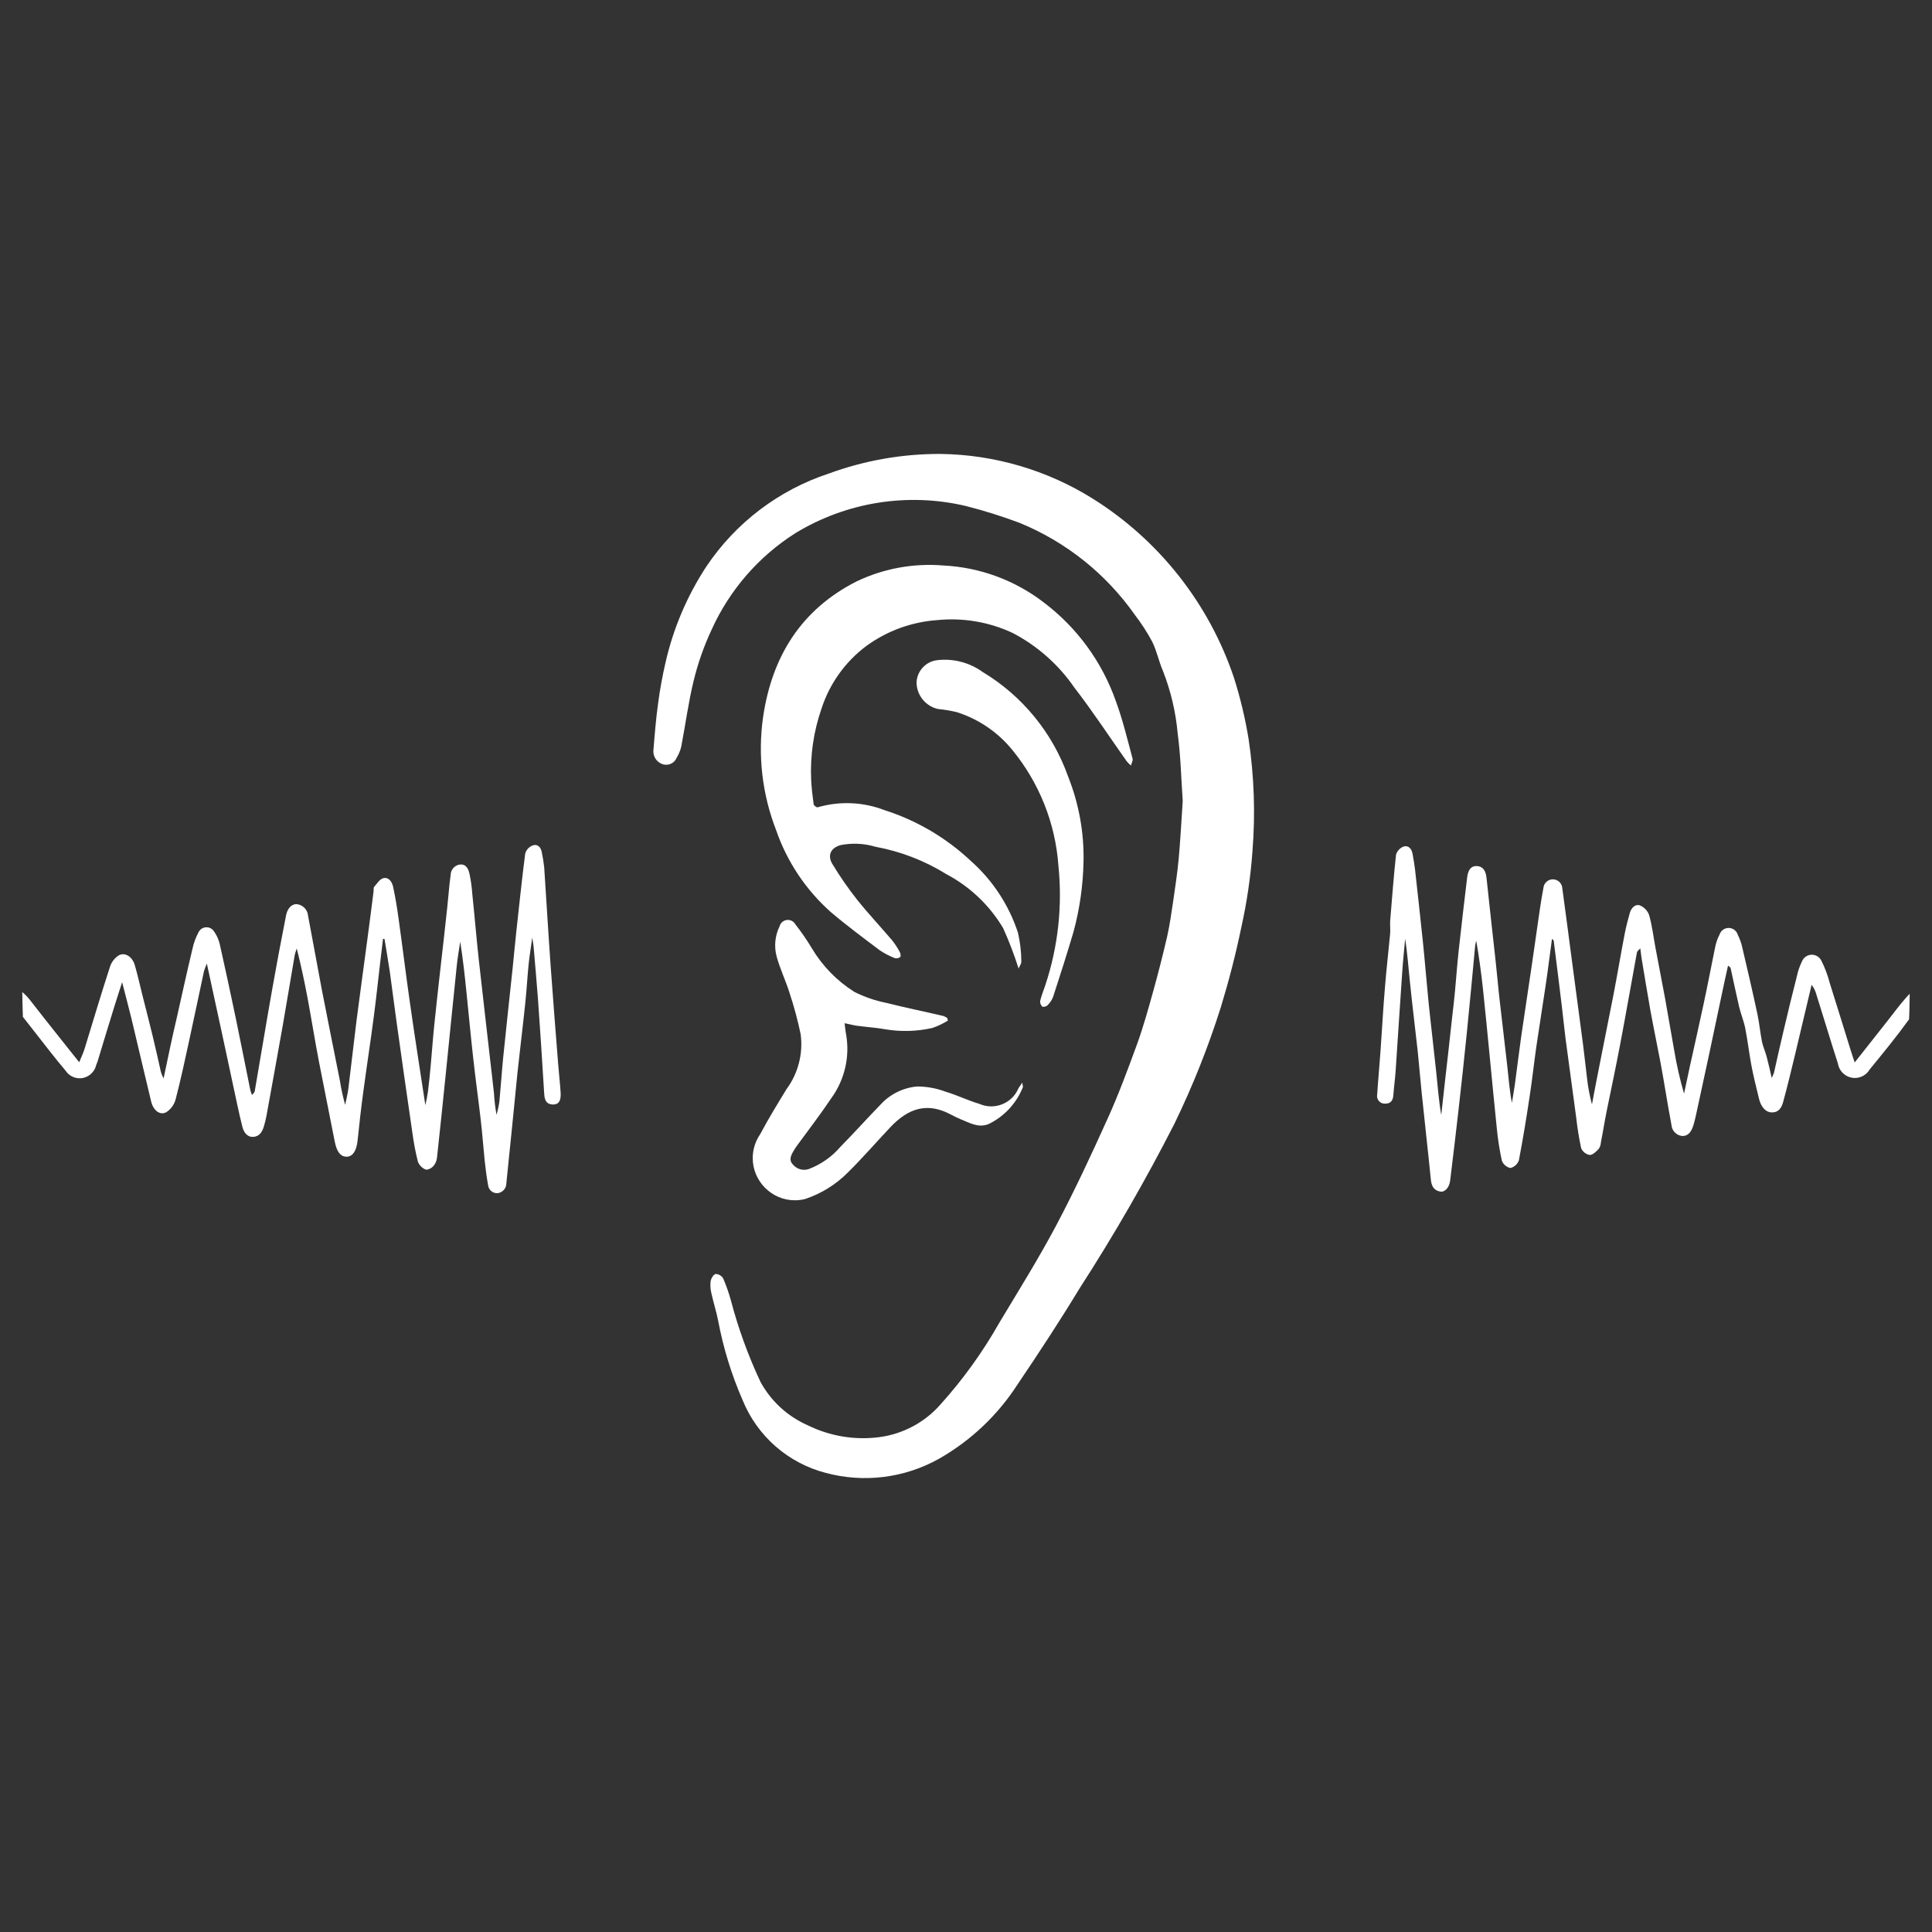 <?xml version="1.0" encoding="UTF-8" standalone="no"?> <svg xmlns="http://www.w3.org/2000/svg" xmlns:xlink="http://www.w3.org/1999/xlink" xmlns:serif="http://www.serif.com/" width="100%" height="100%" viewBox="0 0 150 150" version="1.1" xml:space="preserve" style="fill-rule:evenodd;clip-rule:evenodd;stroke-linejoin:round;stroke-miterlimit:2;"><rect x="0" y="0" width="150" height="150" fill="#333333" stroke="none"/> <g transform="matrix(1,0,0,1,1.724,35.242)"> <g id="Group_100" transform="matrix(1,0,0,1,-0.043,-33.218)"> <g id="Path_154" transform="matrix(1,0,0,1,-454.899,-465.172)"> <path d="M458.3,546.262C458.541,546.638 458.957,546.865 459.404,546.865C460.007,546.865 460.536,546.449 460.678,545.862C460.714,545.762 460.764,545.647 460.8,545.539C461.2,544.229 461.592,542.91 462,541.605C462.21,540.913 462.435,540.229 462.7,539.405C462.966,540.453 463.211,541.349 463.426,542.238C463.943,544.382 464.434,546.538 464.956,548.679C465.124,549.37 465.641,549.761 466.122,549.503C466.476,549.275 466.734,548.926 466.848,548.521C467.248,546.991 467.579,545.446 467.912,543.907C468.306,542.116 468.669,540.331 469.058,538.54C469.121,538.343 469.194,538.151 469.278,537.962C469.667,539.768 470.035,541.456 470.403,543.149C470.71,544.549 471.003,545.963 471.308,547.369C471.548,548.449 471.757,549.538 472.034,550.622C472.134,551.022 472.379,551.44 472.878,551.414C473.377,551.388 473.6,550.99 473.722,550.545C473.799,550.29 473.856,550.036 473.907,549.778C474.331,547.434 474.762,545.092 475.175,542.744C475.492,540.937 475.784,539.127 476.096,537.326C476.132,537.141 476.204,536.963 476.255,536.784C476.588,538.084 476.855,539.353 477.094,540.616C477.4,542.26 477.661,543.906 477.974,545.537C478.374,547.613 478.803,549.683 479.202,551.753C479.361,552.576 479.662,552.976 480.169,552.953C480.629,552.918 480.896,552.478 480.982,551.695C481.115,550.418 481.254,549.159 481.427,547.901C481.687,545.95 481.989,544.014 482.24,542.07C482.429,540.658 482.572,539.251 482.74,537.84C482.812,537.24 482.878,536.648 482.955,536.04L483.072,536.05C483.21,536.905 483.358,537.75 483.486,538.613C483.668,539.913 483.828,541.221 484.013,542.536C484.413,545.399 484.822,548.265 485.241,551.136C485.341,551.88 485.482,552.618 485.665,553.346C485.774,553.616 485.985,553.832 486.253,553.946C486.401,554.008 486.729,553.846 486.867,553.68C487.027,553.493 487.126,553.26 487.148,553.015C487.383,550.857 487.608,548.687 487.828,546.524C488.117,543.705 488.394,540.872 488.69,538.048C488.75,537.46 488.862,536.856 488.949,536.263C489.159,537.578 489.303,538.887 489.435,540.202C489.612,541.909 489.767,543.602 489.957,545.29C490.13,546.883 490.357,548.482 490.54,550.073C490.668,551.147 490.74,552.221 490.852,553.295C490.922,553.908 490.999,554.538 491.111,555.152C491.146,555.529 491.48,555.813 491.858,555.786C492.249,555.735 492.542,555.393 492.533,554.998C492.661,553.653 492.814,552.298 492.947,550.937C493.106,549.437 493.239,547.923 493.397,546.41C493.586,544.644 493.806,542.89 493.99,541.12C494.102,540.087 494.158,539.04 494.261,538.005C494.327,537.37 494.434,536.731 494.542,535.943C494.589,536.265 494.624,536.428 494.642,536.592C494.757,537.96 494.884,539.34 494.987,540.72C495.156,543.16 495.325,545.601 495.468,548.04C495.498,548.499 495.58,548.871 496.138,548.902C496.583,548.912 496.778,548.636 496.747,548.012C496.701,547.255 496.609,546.498 496.553,545.746C496.353,543.214 496.153,540.692 495.97,538.146C495.787,535.6 495.641,533.046 495.47,530.498C495.429,530.106 495.367,529.717 495.285,529.331C495.219,528.937 494.968,528.656 494.585,528.783C494.302,528.887 494.084,529.119 493.997,529.407C493.732,531.442 493.526,533.493 493.297,535.545C493.197,536.45 493.119,537.345 493.026,538.251C492.78,540.594 492.52,542.922 492.284,545.265C492.172,546.39 492.1,547.526 491.993,548.656C491.942,549.009 491.867,549.358 491.768,549.7C491.667,549.138 491.6,548.57 491.568,548C491.18,544.542 490.768,541.083 490.387,537.626C490.203,535.938 490.065,534.245 489.887,532.556C489.852,532.042 489.782,531.531 489.677,531.026C489.595,530.642 489.432,530.218 488.915,530.269C488.508,530.329 488.204,530.682 488.204,531.093C488.088,531.916 488.037,532.75 487.945,533.574C487.786,535.043 487.626,536.505 487.453,537.989C487.279,539.539 487.1,541.107 486.942,542.659C486.828,543.744 486.758,544.808 486.656,545.887C486.595,546.567 486.528,547.237 486.441,547.918C486.392,548.264 486.325,548.608 486.241,548.947C485.827,546.21 485.412,543.601 485.041,540.977C484.73,538.808 484.468,536.64 484.161,534.45C484.049,533.632 483.914,532.812 483.742,532.01C483.66,531.621 483.404,531.227 482.98,531.33C482.704,531.396 482.48,531.759 482.264,532.01C482.202,532.077 482.238,532.231 482.223,532.348C482.069,533.56 481.916,534.778 481.752,535.99C481.475,538.113 481.173,540.226 480.903,542.349C480.683,544.089 480.493,545.843 480.274,547.593C480.225,548.038 480.108,548.493 480.015,548.929C479.842,548.306 479.705,547.674 479.605,547.036C479.139,544.693 478.663,542.345 478.205,539.992C477.842,538.092 477.505,536.161 477.136,534.247C477.101,533.777 476.731,533.395 476.262,533.347C475.791,533.331 475.514,533.77 475.428,534.216C475.044,536.16 474.679,538.098 474.334,540.053C473.873,542.653 473.449,545.261 472.994,547.875C472.978,547.966 472.887,548.033 472.784,548.166C472.732,548.039 472.688,547.909 472.651,547.777C472.277,545.931 471.914,544.085 471.53,542.232C471.13,540.311 470.716,538.395 470.287,536.482C470.206,536.114 470.051,535.766 469.832,535.459C469.705,535.261 469.486,535.141 469.251,535.141C468.978,535.141 468.73,535.302 468.62,535.551C468.409,535.95 468.254,536.377 468.16,536.819C467.744,538.558 467.36,540.313 466.968,542.058C466.778,542.87 466.593,543.679 466.42,544.497C466.247,545.28 466.097,546.078 465.92,546.871C465.786,546.63 465.694,546.367 465.649,546.095C465.46,545.256 465.27,544.407 465.066,543.562C464.815,542.524 464.542,541.481 464.283,540.446C464.083,539.659 463.915,538.865 463.683,538.083C463.494,537.413 462.901,537.045 462.415,537.336C462.107,537.542 461.876,537.846 461.761,538.198C461.07,540.311 460.441,542.444 459.786,544.572C459.686,544.895 459.539,545.207 459.367,545.621C458.052,543.958 456.824,542.438 455.627,540.894C455.429,540.627 455.201,540.384 454.947,540.17C454.961,540.813 454.964,541.459 454.995,542.097C455.31,542.503 455.628,542.909 455.95,543.315C456.723,544.3 457.485,545.3 458.3,546.262Z" style="fill:white;fill-rule:nonzero;"></path> </g> <g id="Path_155" transform="matrix(1,0,0,1,-471.697,-465.188)"> <path d="M618.016,540.606C617.479,541.206 617.016,541.859 616.516,542.483C615.724,543.495 614.925,544.503 614.025,545.639L614.008,545.639C613.88,545.239 613.778,544.964 613.696,544.683C613.154,542.949 612.627,541.215 612.079,539.49C611.925,538.896 611.71,538.32 611.435,537.771C611.302,537.478 611.008,537.288 610.686,537.288C610.349,537.288 610.045,537.495 609.921,537.807C609.739,538.178 609.605,538.57 609.521,538.974C609.168,540.365 608.821,541.766 608.498,543.163C608.232,544.256 607.998,545.35 607.751,546.44C607.702,546.582 607.642,546.721 607.572,546.854C607.431,546.24 607.311,545.709 607.172,545.177C607.065,544.798 606.9,544.43 606.814,544.035C606.679,543.34 606.614,542.628 606.469,541.935C606.096,540.191 605.697,538.467 605.288,536.735C605.213,536.388 605.094,536.052 604.935,535.735C604.841,535.423 604.552,535.209 604.226,535.209C603.907,535.209 603.622,535.415 603.523,535.719C603.351,536.052 603.231,536.409 603.165,536.778C602.865,538.227 602.592,539.689 602.28,541.127C601.943,542.718 601.58,544.304 601.231,545.89C601.072,546.622 600.914,547.359 600.765,548.074C600.449,546.985 600.196,545.878 600.008,544.759C599.762,543.408 599.542,542.051 599.297,540.706C599.051,539.389 598.791,538.065 598.545,536.739C598.386,535.89 598.289,535.039 598.053,534.207C597.929,533.865 597.665,533.591 597.327,533.455C596.98,533.338 596.667,533.655 596.56,534.028C596.406,534.56 596.269,535.097 596.16,535.65C595.86,537.196 595.602,538.755 595.305,540.3C594.951,542.12 594.578,543.931 594.225,545.748C594.015,546.802 593.81,547.861 593.616,548.909C593.435,548.24 593.306,547.557 593.232,546.868C593.119,545.988 593.037,545.118 592.92,544.238C592.611,541.893 592.301,539.552 591.989,537.215C591.764,535.521 591.549,533.833 591.314,532.14C591.298,531.748 590.972,531.435 590.58,531.435C590.203,531.435 589.884,531.724 589.848,532.099C589.658,533.092 589.52,534.099 589.377,535.092C589.209,536.248 589.054,537.399 588.877,538.555C588.631,540.243 588.371,541.927 588.125,543.614C587.947,544.872 587.797,546.141 587.625,547.4C587.559,547.866 587.472,548.331 587.4,548.792C587.22,547.861 587.15,546.929 587.047,545.992C586.858,544.259 586.638,542.538 586.447,540.81C586.329,539.782 586.247,538.753 586.13,537.726C585.9,535.593 585.649,533.47 585.43,531.336C585.378,530.86 585.23,530.467 584.73,530.41C584.168,530.354 583.994,530.799 583.93,531.254C583.701,533.145 583.48,535.048 583.27,536.945C583.156,537.994 583.081,539.045 582.984,540.092C582.923,540.774 582.836,541.473 582.759,542.154C582.58,543.827 582.391,545.484 582.201,547.147C582.109,548.005 582.012,548.872 581.915,549.734C581.721,548.623 581.643,547.524 581.526,546.424C581.337,544.598 581.112,542.771 580.926,540.945C580.771,539.406 580.654,537.881 580.495,536.345C580.295,534.444 580.089,532.544 579.876,530.645C579.83,530.245 579.754,529.832 579.682,529.433C579.61,529.049 579.359,528.773 578.982,528.891C578.706,529.003 578.494,529.232 578.404,529.515C578.219,531.223 578.092,532.937 577.949,534.656C577.928,534.999 577.975,535.341 577.944,535.674C577.816,537.059 577.652,538.432 577.544,539.818C577.403,541.464 577.316,543.126 577.199,544.764C577.12,545.894 577.012,547.02 576.94,548.15C576.93,548.202 576.927,548.255 576.931,548.308C576.958,548.632 577.245,548.876 577.569,548.851C577.979,548.851 578.162,548.616 578.193,548.216C578.24,547.581 578.327,546.948 578.372,546.316C578.545,543.764 578.704,541.216 578.883,538.664C578.941,537.789 579.031,536.919 579.113,536.039C579.282,537.139 579.359,538.234 579.476,539.339C579.659,541.165 579.891,542.987 580.09,544.813C580.202,545.862 580.279,546.906 580.39,547.96C580.619,550.216 580.881,552.467 581.106,554.739C581.153,555.224 581.316,555.578 581.823,555.675C582.197,555.747 582.534,555.375 582.606,554.821C582.832,552.989 583.047,551.163 583.256,549.332C583.477,547.348 583.702,545.347 583.901,543.348C584.131,541.082 584.336,538.826 584.55,536.56C584.57,536.441 584.597,536.323 584.632,536.207C584.852,537.465 585.016,538.707 585.154,539.951C585.341,541.72 585.514,543.501 585.686,545.276C585.871,547.108 586.034,548.944 586.228,550.771C586.309,551.611 586.439,552.446 586.617,553.271C586.728,553.565 586.98,553.783 587.287,553.849C587.591,553.771 587.837,553.545 587.942,553.249C588.265,551.563 588.542,549.865 588.796,548.161C588.985,546.924 589.118,545.67 589.296,544.432C589.531,542.81 589.796,541.204 590.032,539.593C590.206,538.426 590.341,537.265 590.513,536.058C590.59,536.135 590.641,536.158 590.641,536.18C590.861,537.894 591.074,539.609 591.281,541.326C591.381,542.143 591.459,542.963 591.562,543.781C591.833,545.822 592.11,547.874 592.391,549.92C592.478,550.721 592.607,551.516 592.775,552.304C592.891,552.578 593.137,552.777 593.429,552.835C593.664,552.851 593.941,552.574 594.14,552.364C594.247,552.209 594.306,552.026 594.312,551.838C594.471,551.05 594.593,550.238 594.752,549.459C595.097,547.751 595.464,546.052 595.787,544.344C596.245,541.93 596.667,539.519 597.107,537.11C597.125,537.018 597.228,536.951 597.366,536.793C597.407,537.119 597.438,537.325 597.466,537.55C597.691,538.88 597.901,540.21 598.141,541.55C598.391,542.926 598.68,544.298 598.941,545.678C599.241,547.284 599.483,548.901 599.79,550.513C599.823,550.962 600.181,551.323 600.629,551.362C601.139,551.372 601.353,550.962 601.491,550.528C601.568,550.273 601.629,550.028 601.685,549.771C602.028,548.206 602.365,546.63 602.703,545.059C603.087,543.239 603.465,541.432 603.854,539.617C603.962,539.125 604.064,538.635 604.177,538.143C604.325,538.225 604.377,538.292 604.392,538.378C604.61,539.355 604.811,540.353 605.041,541.33C605.174,541.887 605.4,542.42 605.512,542.977C605.702,543.934 605.812,544.906 605.993,545.877C606.157,546.741 606.372,547.593 606.581,548.455C606.74,549.13 607.123,549.524 607.563,549.529C608.116,549.549 608.34,549.156 608.453,548.741C608.786,547.541 609.072,546.321 609.369,545.104C609.806,543.278 610.237,541.456 610.669,539.625C610.844,539.851 610.971,540.11 611.042,540.387C611.605,542.167 612.142,543.973 612.715,545.748C612.822,546.386 613.38,546.858 614.028,546.858C614.502,546.858 614.942,546.604 615.18,546.193C616.222,544.92 617.27,543.643 618.235,542.305C618.269,541.649 618.269,540.985 618.286,540.323C618.191,540.413 618.101,540.507 618.016,540.606Z" style="fill:white;fill-rule:nonzero;"></path> </g> </g> <g id="Path_5" transform="matrix(1,0,0,1,-462.767,-493.543)"> <path d="M552.869,520.487C552.752,518.762 552.71,516.978 552.475,515.218C552.324,513.568 551.942,511.948 551.339,510.405C551.011,509.658 550.858,508.835 550.495,508.113C550.1,507.377 549.645,506.674 549.134,506.013C546.898,502.839 543.8,500.369 540.207,498.897C538.834,498.382 537.434,497.943 536.013,497.582C531.506,496.525 526.759,497.283 522.805,499.69C519.945,501.501 517.679,504.113 516.288,507.199C515.696,508.464 515.231,509.785 514.901,511.143C514.486,512.843 514.261,514.58 513.929,516.299C513.853,516.594 513.734,516.877 513.576,517.138C513.421,517.515 513.021,517.735 512.62,517.665C512.111,517.573 511.746,517.112 511.771,516.596C511.871,515.353 511.971,514.096 512.144,512.861C512.282,511.826 512.472,510.791 512.707,509.772C513.309,507.103 514.387,504.565 515.889,502.278C518.163,498.886 521.505,496.349 525.383,495.07C528.178,494.045 531.133,493.528 534.11,493.545C538.264,493.607 542.323,494.8 545.85,496.994C551.009,500.216 554.894,505.13 556.838,510.894C557.337,512.46 557.72,514.06 557.984,515.682C558.416,518.561 558.517,521.48 558.284,524.382C558.142,526.367 557.854,528.339 557.422,530.282C556.991,532.37 556.455,534.446 555.831,536.491C554.851,539.597 553.644,542.627 552.22,545.556C549.988,549.932 547.534,554.191 544.869,558.318C543.339,560.839 541.723,563.306 540.069,565.751C538.531,568.149 536.435,570.139 533.961,571.551C531.279,573.06 528.108,573.455 525.137,572.651C522.225,571.892 519.837,569.8 518.702,567.013C517.838,565.035 517.2,562.965 516.802,560.844C516.664,560.144 516.439,559.453 516.285,558.752C516.203,558.438 516.179,558.112 516.213,557.79C516.248,557.565 516.433,557.248 516.607,557.212C516.85,557.221 517.073,557.354 517.195,557.565C517.43,558.116 517.628,558.682 517.788,559.259C518.361,561.435 519.131,563.555 520.088,565.592C520.902,567.086 522.189,568.269 523.746,568.955C525.469,569.806 527.405,570.128 529.311,569.881C531.163,569.637 532.864,568.723 534.089,567.312C535.826,565.38 537.347,563.265 538.626,561.004C540.126,558.504 541.675,556.027 543.041,553.454C544.484,550.727 545.788,547.924 547.057,545.111C547.906,543.228 548.622,541.294 549.328,539.36C549.809,538.03 550.19,536.654 550.571,535.288C550.965,533.871 551.328,532.446 551.661,531.011C551.861,530.106 551.994,529.19 552.127,528.279C552.286,527.179 552.455,526.069 552.558,524.964C552.691,523.491 552.767,522.012 552.87,520.48" style="fill:white;fill-rule:nonzero;"></path> </g> <g id="Path_8" transform="matrix(1,0,0,1,-464.099,-494.92)"> <path d="M541.459,534.878C541.121,533.809 540.72,532.76 540.259,531.737C539.204,529.965 537.682,528.517 535.859,527.552C534.169,526.502 532.297,525.778 530.34,525.419C529.464,525.157 528.537,525.113 527.64,525.291C526.766,525.541 526.658,526.181 526.986,526.734C527.574,527.71 528.224,528.649 528.93,529.543C529.792,530.622 530.741,531.625 531.63,532.673C531.864,532.964 532.068,533.278 532.239,533.609C532.3,533.717 532.321,533.936 532.27,533.982C532.15,534.072 531.996,534.104 531.85,534.068C531.436,533.908 531.042,533.702 530.674,533.454C529.39,532.487 528.101,531.53 526.874,530.487C524.935,528.764 523.473,526.57 522.628,524.118C521.548,521.331 521.201,518.314 521.62,515.355C522.31,510.655 524.572,506.991 528.905,504.806C530.996,503.812 533.314,503.39 535.621,503.583C538.445,503.723 541.16,504.721 543.402,506.443C545.995,508.397 547.95,511.077 549.019,514.143C549.551,515.586 549.904,517.084 550.308,518.578C550.349,518.726 550.226,518.937 550.18,519.115C550.068,519.015 549.963,518.91 549.863,518.798C548.507,516.885 547.229,514.925 545.796,513.073C544.569,511.285 542.922,509.826 541,508.822C539.175,507.968 537.153,507.622 535.148,507.822C533.158,507.961 531.246,508.658 529.634,509.833C528.009,511.049 526.797,512.738 526.166,514.667C525.544,516.45 525.268,518.336 525.353,520.222C525.384,520.856 525.46,521.49 525.547,522.122C525.563,522.222 525.782,522.381 525.859,522.356C527.565,521.86 529.388,521.938 531.046,522.577C533.552,523.377 535.847,524.729 537.762,526.532C539.444,528.026 540.701,529.94 541.405,532.077C541.577,532.81 541.666,533.56 541.671,534.313C541.687,534.492 541.538,534.671 541.456,534.88" style="fill:white;fill-rule:nonzero;"></path> </g> <g id="Path_9" transform="matrix(1,0,0,1,-463.999,-499.321)"> <path d="M535.874,543.316C535.495,543.553 535.09,543.745 534.667,543.889C533.473,544.16 532.238,544.196 531.03,543.996C530.288,543.863 529.53,543.817 528.779,543.715C528.488,543.669 528.191,543.587 527.848,543.52C527.894,543.848 527.914,544.134 527.97,544.411C528.264,546.123 527.86,547.884 526.849,549.296C525.987,550.585 525.033,551.823 524.122,553.071C524.036,553.193 523.95,553.33 523.876,553.455C523.676,553.8 523.508,554.161 523.835,554.49C524.126,554.844 524.604,554.988 525.042,554.853C526.005,554.494 526.86,553.895 527.528,553.114C528.597,552.03 529.605,550.899 530.664,549.814C531.394,549.024 532.392,548.532 533.464,548.434C534.215,548.432 534.96,548.566 535.664,548.828C536.564,549.094 537.414,549.518 538.319,549.784C539.458,550.291 540.811,549.771 541.319,548.633L541.336,548.592C541.408,548.47 541.5,548.351 541.643,548.137C541.664,548.332 541.72,548.437 541.684,548.505C541.184,549.75 540.237,550.766 539.029,551.351C538.229,551.673 537.563,551.251 536.873,550.983C536.407,550.799 535.988,550.523 535.523,550.349C533.835,549.699 532.535,550.405 531.405,551.592C530.305,552.758 529.249,553.981 528.111,555.102C527.18,556.044 526.038,556.753 524.781,557.171C524.521,557.236 524.255,557.269 523.987,557.269C522.193,557.269 520.716,555.792 520.716,553.998C520.716,553.333 520.919,552.684 521.297,552.137C521.927,550.944 522.637,549.794 523.338,548.643C524.244,547.418 524.639,545.887 524.438,544.376C524.212,543.291 523.924,542.221 523.576,541.169C523.276,540.207 522.829,539.292 522.568,538.323C522.365,537.546 522.447,536.721 522.8,536C522.876,535.707 523.142,535.501 523.445,535.501C523.687,535.501 523.911,535.634 524.028,535.846C524.493,536.437 524.92,537.058 525.307,537.703C526.124,539.077 527.255,540.237 528.607,541.089C529.385,541.479 530.21,541.765 531.063,541.938C532.541,542.311 534.035,542.612 535.524,542.961C535.632,543 535.733,543.055 535.824,543.125L535.87,543.315" style="fill:white;fill-rule:nonzero;"></path> </g> <g id="Path_10" transform="matrix(1,0,0,1,-466.03,-496.095)"> <path d="M548.429,527.779C548.393,529.6 548.135,531.411 547.662,533.17C547.162,534.87 546.619,536.562 546.071,538.245C545.973,538.499 545.819,538.728 545.621,538.915C545.535,539.001 545.288,539.058 545.227,539.001C545.108,538.891 545.048,538.731 545.063,538.57C545.163,538.155 545.322,537.756 545.463,537.347C546.456,534.357 546.803,531.191 546.481,528.057C546.244,524.76 544.989,521.617 542.89,519.064C541.767,517.689 540.266,516.672 538.572,516.138C538.103,516.026 537.626,515.947 537.145,515.902C536.173,515.692 535.471,514.827 535.467,513.832C535.505,512.927 536.216,512.182 537.119,512.103C538.354,511.971 539.596,512.301 540.603,513.029C543.689,514.885 546.035,517.758 547.238,521.153C548.075,523.259 548.481,525.512 548.431,527.778" style="fill:white;fill-rule:nonzero;"></path> </g> </g> </svg> 